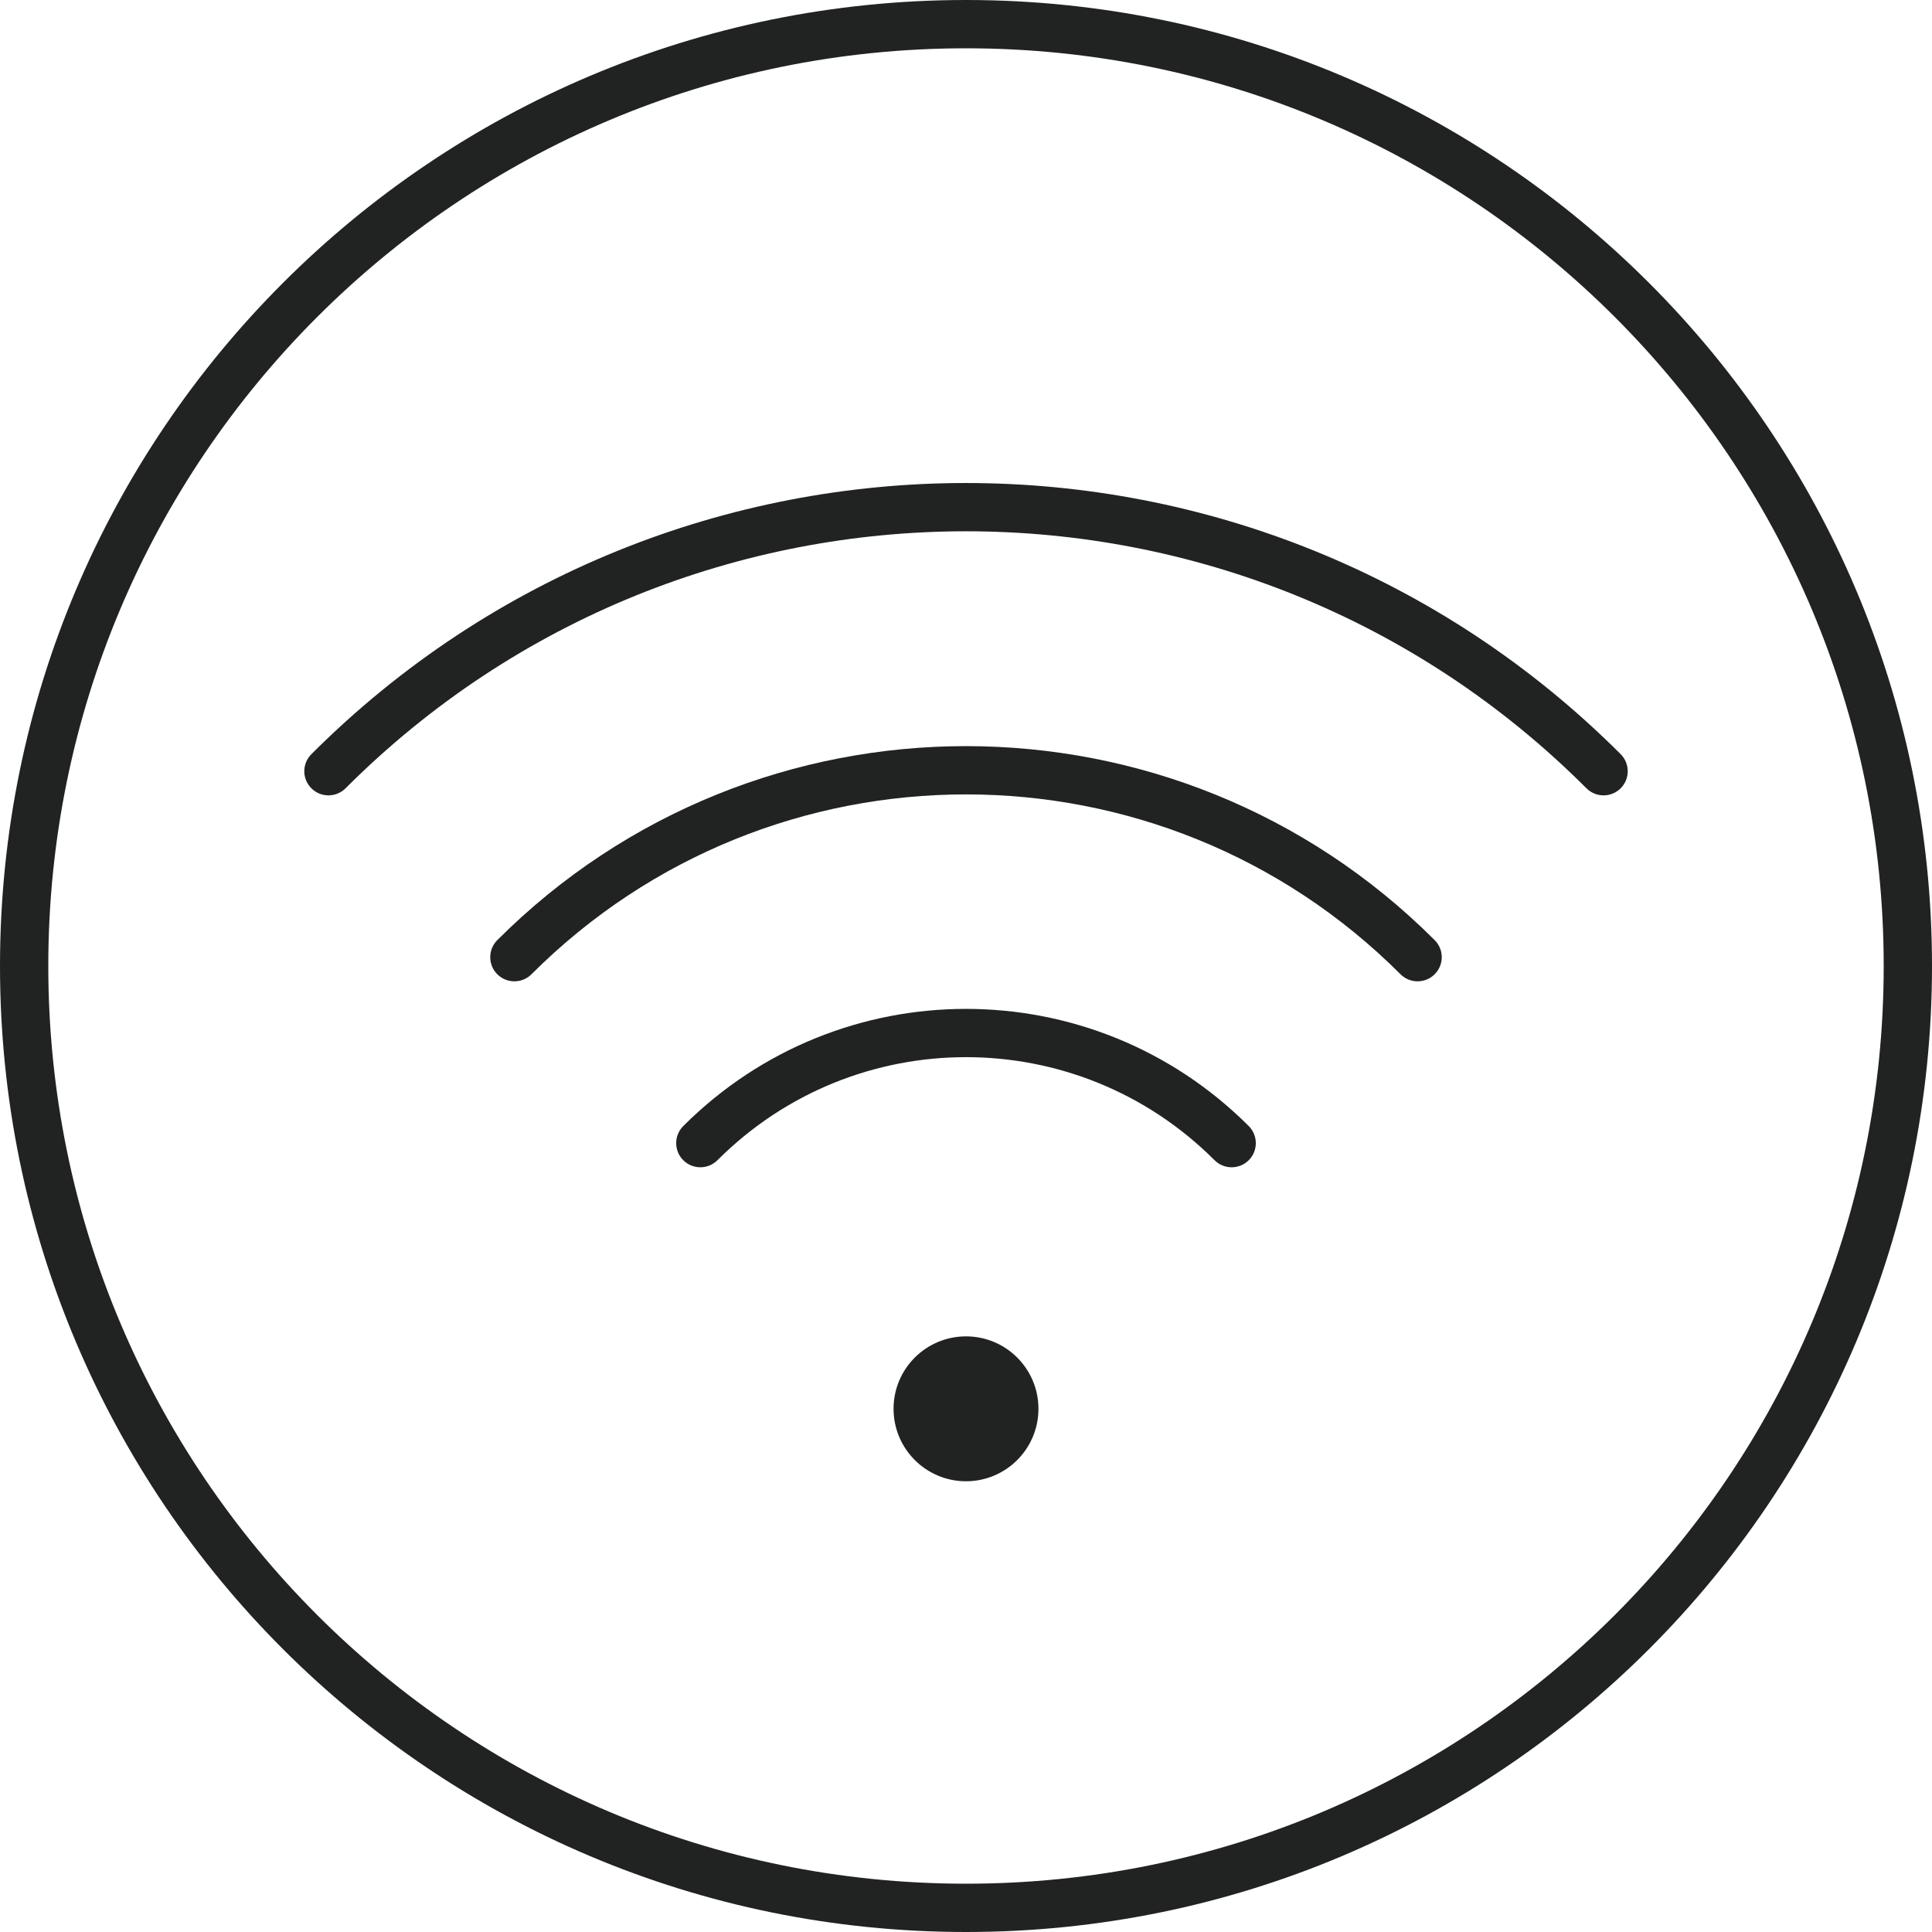 <svg width="40" height="40" viewBox="0 0 40 40" fill="none" xmlns="http://www.w3.org/2000/svg">
<g clip-path="url(#clip0_3636_1022)">
<path d="M7.154 16.321C14.248 9.226 25.752 9.226 32.846 16.321C33.042 16.516 33.358 16.516 33.554 16.321C33.749 16.126 33.749 15.809 33.554 15.614C26.068 8.129 13.932 8.129 6.447 15.614C6.251 15.809 6.251 16.126 6.447 16.321C6.642 16.516 6.958 16.516 7.154 16.321Z" fill="#212322"/>
<path d="M28.996 20.171C24.032 15.206 15.968 15.206 11.004 20.171C10.808 20.366 10.492 20.366 10.296 20.171C10.101 19.976 10.101 19.659 10.296 19.464C15.652 14.109 24.348 14.109 29.703 19.464C29.899 19.659 29.899 19.976 29.703 20.171C29.508 20.366 29.192 20.366 28.996 20.171Z" fill="#212322"/>
<path d="M14.854 24.021C17.698 21.176 22.302 21.176 25.146 24.021C25.342 24.216 25.658 24.216 25.854 24.021C26.049 23.826 26.049 23.509 25.854 23.314C22.618 20.079 17.382 20.079 14.146 23.314C13.951 23.509 13.951 23.826 14.146 24.021C14.342 24.216 14.658 24.216 14.854 24.021Z" fill="#212322"/>
<path d="M21.5 29.168C21.5 29.996 20.828 30.668 20 30.668C19.172 30.668 18.5 29.996 18.5 29.168C18.5 28.339 19.172 27.668 20 27.668C20.828 27.668 21.5 28.339 21.5 29.168Z" fill="#212322"/>
<path fill-rule="evenodd" clip-rule="evenodd" d="M40 20C40 31.046 31.046 40 20 40C8.954 40 0 31.046 0 20C0 8.954 8.954 0 20 0C31.046 0 40 8.954 40 20ZM39 20C39 30.493 30.493 39 20 39C9.507 39 1 30.493 1 20C1 9.507 9.507 1 20 1C30.493 1 39 9.507 39 20Z" fill="#212322"/>
</g>
<defs>
<clipPath id="clip0_3636_1022">
<rect width="40" height="40" fill="white"/>
</clipPath>
</defs>
</svg>
